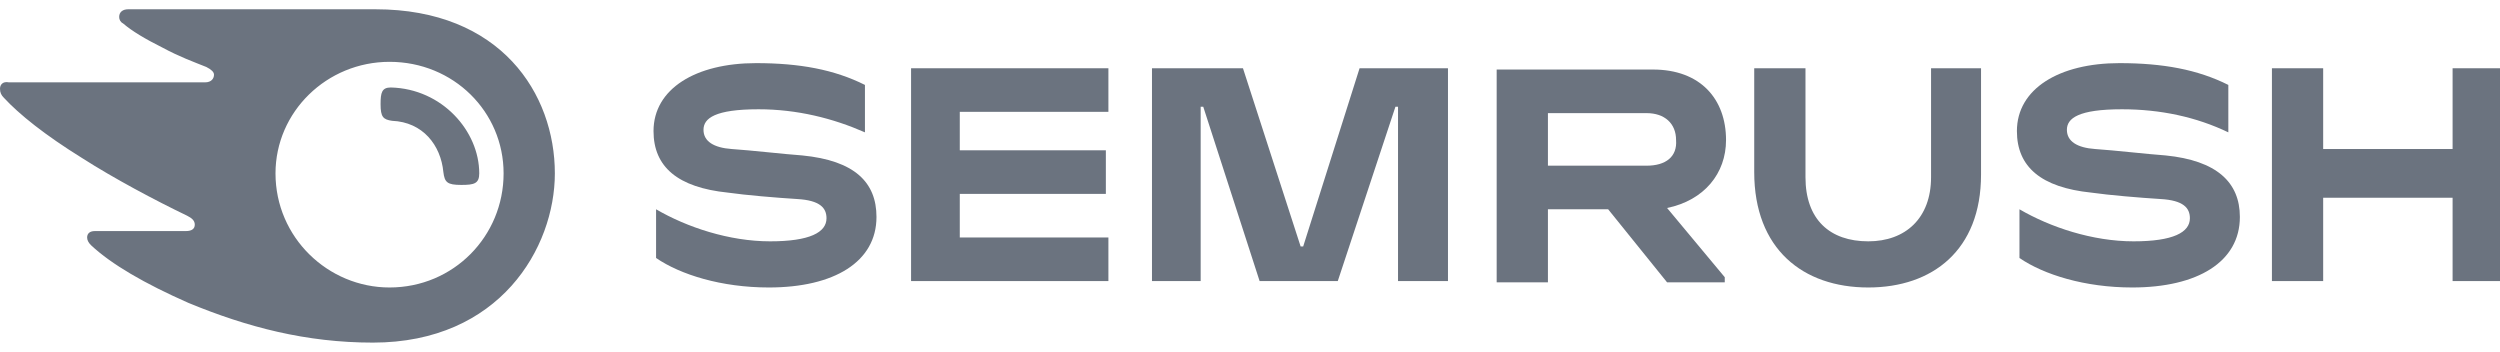 <?xml version="1.0" encoding="UTF-8"?>
<svg xmlns="http://www.w3.org/2000/svg" width="135" height="19" viewBox="0 0 135 19" fill="none">
  <g clip-path="url(#clip0_58_279)">
    <path d="M93.206 7.563C93.206 5.347 91.822 3.755 89.262 3.755H80.82V15.247H83.588V11.301H86.84L90.023 15.247H93.137V14.97L90.023 11.232C92.03 10.816 93.206 9.363 93.206 7.563ZM88.916 8.947H83.588V6.109H88.916C89.885 6.109 90.508 6.663 90.508 7.563C90.577 8.463 89.954 8.947 88.916 8.947Z" fill="#6B737F"></path>
    <path d="M135 3.686H132.44V8.047H125.451V3.686H122.684V15.178H125.451V10.678H132.44V15.178H135V3.686Z" fill="#6B737F"></path>
    <path d="M73.417 3.686L70.372 13.309H70.234L67.12 3.686H62.207V15.178H64.836V5.762H64.975L68.019 15.178H72.24L75.354 5.762H75.493V15.178H78.191V3.686H73.417Z" fill="#6B737F"></path>
    <path d="M43.317 8.393C42.348 8.324 40.549 8.116 39.511 8.047C38.542 7.978 37.989 7.632 37.989 7.009C37.989 6.386 38.611 5.901 40.964 5.901C43.04 5.901 44.977 6.386 46.707 7.147V4.586C45.047 3.755 43.178 3.409 40.826 3.409C37.574 3.409 35.29 4.793 35.29 7.078C35.29 9.016 36.605 10.124 39.303 10.401C40.272 10.54 41.933 10.678 43.04 10.747C44.285 10.816 44.631 11.232 44.631 11.786C44.631 12.547 43.732 13.032 41.587 13.032C39.373 13.032 37.089 12.27 35.428 11.301V13.932C36.743 14.832 38.957 15.524 41.518 15.524C45.047 15.524 47.33 14.139 47.33 11.716C47.33 9.847 46.154 8.67 43.317 8.393Z" fill="#6B737F"></path>
    <path d="M49.198 3.686V15.178H59.854V12.824H51.828V10.47H59.716V8.116H51.828V6.039H59.854V3.686H49.198Z" fill="#6B737F"></path>
    <path d="M116.94 8.393C115.971 8.324 114.172 8.116 113.134 8.047C112.165 7.978 111.612 7.632 111.612 7.009C111.612 6.386 112.234 5.901 114.587 5.901C116.663 5.901 118.6 6.316 120.33 7.147V4.586C118.67 3.755 116.801 3.409 114.449 3.409C111.197 3.409 108.913 4.793 108.913 7.078C108.913 9.016 110.228 10.124 112.926 10.401C113.895 10.54 115.556 10.678 116.663 10.747C117.908 10.816 118.254 11.232 118.254 11.786C118.254 12.547 117.355 13.032 115.21 13.032C112.996 13.032 110.712 12.27 109.051 11.301V13.932C110.366 14.832 112.58 15.524 115.141 15.524C118.67 15.524 120.953 14.139 120.953 11.716C120.953 9.847 119.708 8.67 116.94 8.393Z" fill="#6B737F"></path>
    <path d="M104.277 3.686V9.57C104.277 11.786 102.894 13.032 100.887 13.032C98.811 13.032 97.496 11.855 97.496 9.57V3.686H94.728V9.293C94.728 13.447 97.358 15.524 100.887 15.524C104.347 15.524 106.976 13.516 106.976 9.432V3.686H104.277Z" fill="#6B737F"></path>
    <path d="M25.879 9.363C25.879 9.916 25.602 9.986 24.91 9.986C24.149 9.986 24.011 9.847 23.942 9.293C23.803 7.839 22.834 6.593 21.174 6.524C20.689 6.455 20.551 6.316 20.551 5.624C20.551 5.001 20.62 4.724 21.105 4.724C23.872 4.793 25.879 7.078 25.879 9.363ZM29.962 9.363C29.962 5.07 27.055 0.501 20.274 0.501H6.92C6.643 0.501 6.435 0.639 6.435 0.916C6.435 1.055 6.504 1.193 6.643 1.263C7.127 1.678 7.819 2.093 8.788 2.578C9.687 3.063 10.448 3.339 11.14 3.616C11.417 3.755 11.556 3.893 11.556 4.032C11.556 4.239 11.417 4.447 11.071 4.447H0.484C0.138 4.378 0 4.586 0 4.793C0 5.001 0.069 5.139 0.208 5.278C1.038 6.178 2.422 7.286 4.428 8.532C6.158 9.639 8.373 10.816 10.102 11.647C10.379 11.786 10.518 11.924 10.518 12.132C10.518 12.339 10.379 12.478 10.033 12.478H5.12C4.844 12.478 4.705 12.616 4.705 12.824C4.705 12.963 4.774 13.101 4.913 13.239C6.02 14.278 7.819 15.316 10.172 16.355C13.355 17.67 16.538 18.501 20.136 18.501C26.986 18.501 29.962 13.378 29.962 9.363ZM21.035 15.524C17.714 15.524 14.877 12.824 14.877 9.363C14.877 6.039 17.645 3.339 21.035 3.339C24.495 3.339 27.194 6.039 27.194 9.363C27.194 12.755 24.495 15.524 21.035 15.524Z" fill="#6B737F"></path>
  </g>
  <defs>
    <clipPath id="clip0_58_279">
      <rect width="135" height="18" fill="white" transform="translate(0 0.501)"></rect>
    </clipPath>
  </defs>
</svg>
